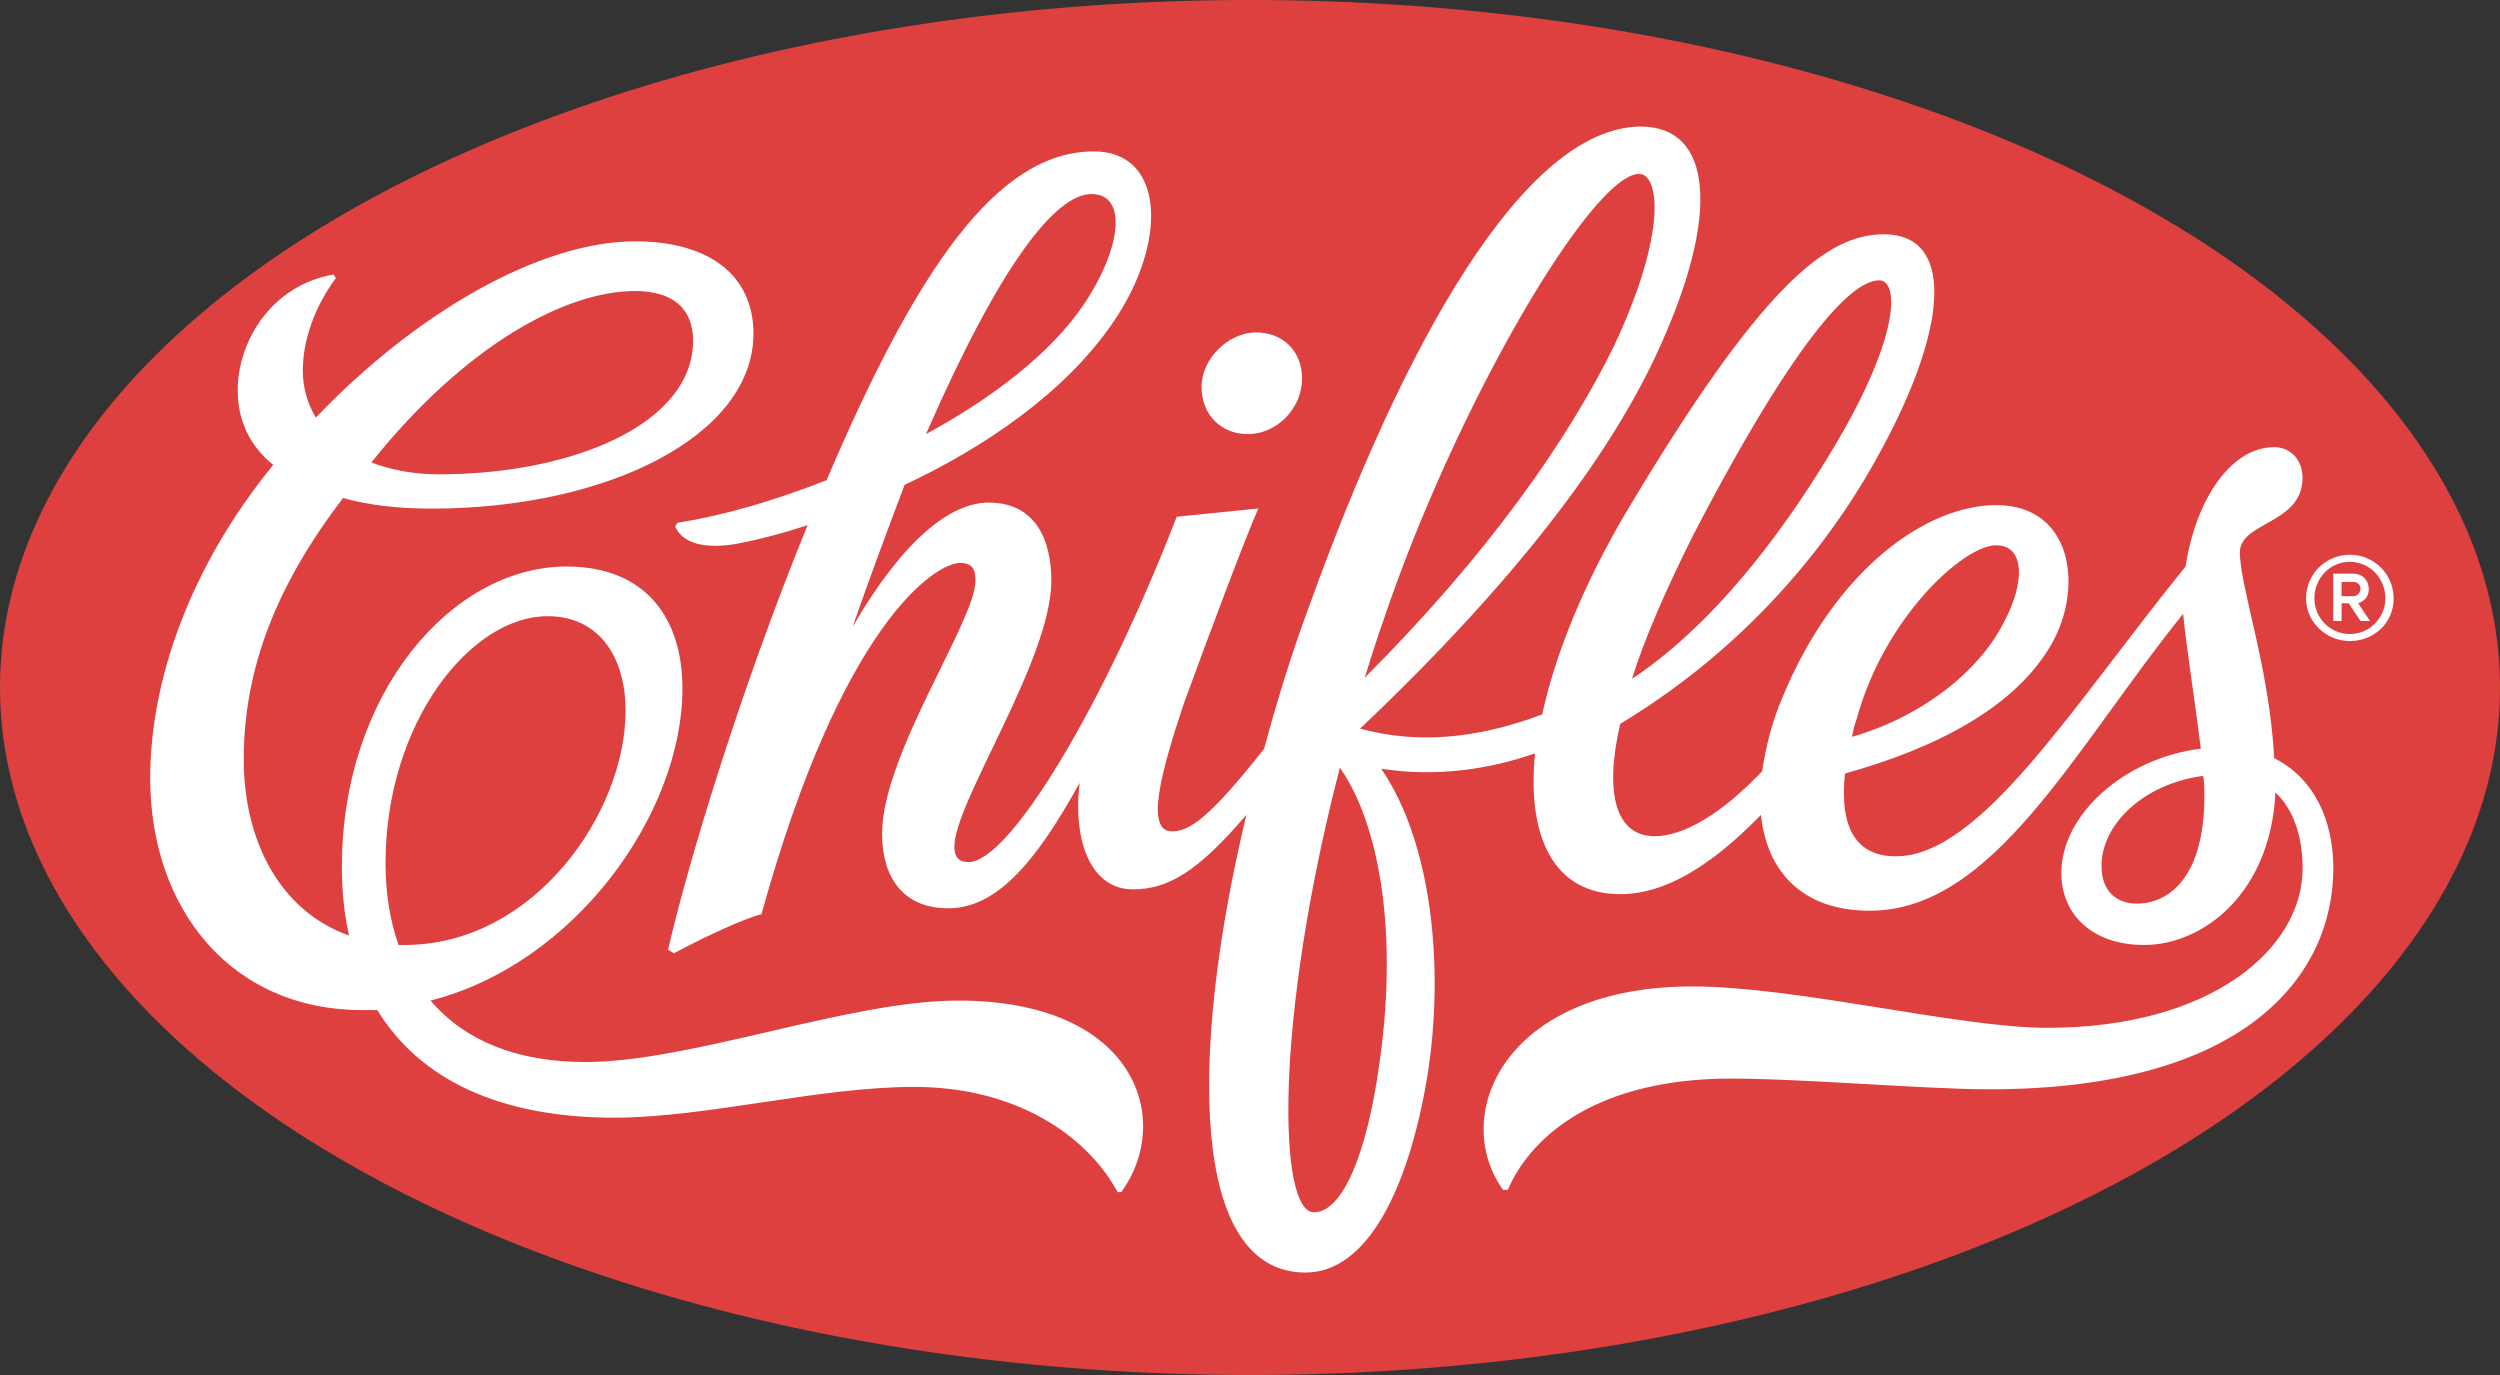 <svg viewBox="0 0 385.96 212.28" xmlns="http://www.w3.org/2000/svg" data-name="Layer 2" id="Layer_2">
  <rect x="0" y="0" width="385.96" height="212.28" fill="#333333" stroke="none"/>
  <defs>
    <style>
      .cls-1 {
        fill: #fff;
      }

      .cls-2 {
        fill: #de4040;
      }
    </style>
  </defs>
  <g data-name="Layer 1" id="Layer_1-2">
    <g>
      <ellipse ry="106.14" rx="192.98" cy="106.14" cx="192.98" class="cls-2"></ellipse>
      <path d="m58.24,155.94h-2.37c-20.08,0-32.68-15.52-32.68-35.79,0-14.97,6.03-32.5,18.99-48.38-3.65-2.92-5.48-6.94-5.48-11.5,0-7.67,5.29-16.25,14.79-17.89l.37.55c-3.29,4.38-5.11,9.68-5.11,14.24,0,2.74.73,5.11,2.01,7.3,15.34-16.07,34.51-27.21,49.3-27.21,11.5,0,18.26,5.3,18.26,14.24,0,15.7-22.46,27.02-49.66,27.02-5.29,0-9.86-.55-13.69-1.64-10.22,13.33-15.34,26.29-15.34,40.35,0,12.42,5.48,23.37,16.25,27.2-.73-3.29-1.1-6.76-1.1-10.59,0-26.84,16.98-46.38,34.69-46.38,12.42,0,17.89,8.22,17.89,18.81,0,19.35-16.62,42.54-38.89,48.2,5.3,6.21,13.33,9.49,23.92,9.49,16.25,0,40.72-9.49,57.51-9.49,27.75,0,33.23,18.62,25.2,29.58h-.55c-4.75-8.76-15.7-16.25-31.4-16.25-14.79,0-32.13,4.75-46.38,4.75-17.53,0-29.94-5.84-36.52-16.62Zm-.91-84.54c2.92,1.1,6.39,1.83,10.41,1.83,20.81,0,39.26-7.85,39.26-20.63,0-5.11-3.29-7.67-8.95-7.67-10.77,0-26.29,8.4-40.72,26.47Zm4.2,74.49h.91c20.08,0,34.14-20.45,34.14-36.15,0-8.22-4.02-14.61-12.05-14.61-11.87,0-25.01,16.43-25.01,38.16,0,4.75.73,8.95,2.01,12.6ZM253.42,19.55c10.59,0,12.78,12.96,2.01,35.79-7.3,15.34-21.18,34.14-45.46,57.15,8.76,2.37,17.89,1.64,28.12-2.19,2.01-9.31,6.39-20.08,12.96-31.22,21-35.24,31.04-42.91,39.8-42.91,10.59,0,10.22,13.51-.18,32.86-6.76,12.78-19.35,29.94-40.53,42.72-2.56,10.96-.55,17.35,5.29,17.35,4.38,0,10.22-3.29,16.62-10.04.55-3.65,1.46-7.49,3.1-11.32,8.22-19.9,22.27-29.76,33.05-29.76,11.69,0,13.51,12.6,8.58,21.36-5.48,9.68-17.53,16.07-31.95,20.08-.91,8.76,2.01,12.78,7.85,12.78,13.15,0,27.39-23.37,44.73-44.73,1.64-10.59,7.12-18.44,13.69-18.44,2.56,0,4.38,2.01,4.38,4.75,0,7.12-9.68,6.76-9.68,11.5,0,5.3,4.56,17.71,5.3,31.77,6.21,3.1,9.13,9.68,9.13,16.98,0,16.43-13.33,34.14-53.13,34.14-10.41,0-30.49-1.83-41.63-1.64-20.45.55-29.58,9.86-32.68,17.16h-.73c-8.22-11.32,0-31.4,29.21-31.4,16.07,0,41.26,6.39,54.78,6.39,25.38,0,39.44-12.23,39.44-24.65,0-4.93-1.46-9.13-4.2-11.69-.73,15.52-11.14,23.55-20.27,23.55-7.85,0-12.78-4.56-12.78-11.14,0-8.95,9.68-17.71,21.54-19.17-.91-7.3-2.37-16.62-2.74-20.81-16.8,20.81-29.21,45.83-48.38,45.83-10.41,0-15.88-6.03-16.8-14.79-7.49,7.67-14.61,12.23-21.73,12.23-10.22,0-14.42-8.76-13.15-21.73-7.3,2.56-15.52,3.65-23.74,2.37,7.67,11.14,9.86,30.31,7.12,47.47-2.92,17.53-9.31,30.31-18.81,30.31-17.71,0-18.08-33.23-9.13-70.66-7.49,8.76-12.05,11.5-17.53,11.5-6.21,0-9.31-6.94-8.22-16.43-7.12,12.96-13.15,19.35-20.27,19.35s-10.22-4.93-10.22-11.5c0-12.23,14.42-32.87,14.42-39.07,0-1.83-.55-2.74-2.37-2.74-3.83,0-18.26,9.31-30.67,54.23-2.37.55-8.4,3.29-13.51,6.03l-.91-.55c2.92-12.78,10.95-39.62,21.54-65.55-4.38,1.46-8.22,2.37-11.14,2.92-5.66.91-8.4-.55-9.31-2.74l.37-.55c7.12-1.1,15.15-3.47,23.01-6.57,13.88-32.5,26.29-50.76,41.26-50.76,10.96,0,11.5,14.06,2.92,26.47-7.49,10.96-20.08,19.35-32.13,25.01-2.56,6.76-5.29,14.06-8.03,21.91,7.85-13.51,15.15-19.17,21-19.17,7.3,0,9.68,5.84,9.68,12.05,0,12.23-14.97,34.14-14.97,41.08,0,1.64.73,2.37,2.19,2.37,6.39,0,21-24.47,32.13-53.31l12.6-1.28c-2.37,5.48-7.49,19.17-11.5,30.13-3.47,10.41-6.02,19.72-1.83,19.72,2.56,0,5.66-1.83,14.24-12.78,2.01-7.49,4.38-15.15,7.12-22.46,14.24-39.44,32.87-73.58,51.12-73.58Zm-110.46,47.47c10.41-5.66,19.35-12.6,24.28-19.9,5.84-8.58,6.94-17.16,1.28-17.16s-14.24,11.14-25.56,37.06Zm58.06-8.58c0,4.56-3.83,8.58-8.4,8.58-4.02,0-7.12-2.92-7.12-7.3s4.2-8.4,8.4-8.4,7.12,2.92,7.12,7.12Zm5.84,60.07c-10.22,39.44-9.49,68.65-4.02,68.65,4.56,0,8.22-9.49,10.04-22.46,3.1-20.81,0-37.61-6.03-46.19Zm3.83-13.88c18.99-18.99,31.4-36.7,38.53-51.31,8.22-17.53,6.94-26.47,3.83-26.47-7.3,0-28.3,35.79-39.44,68.83-1.1,3.1-2.01,6.03-2.92,8.95Zm41.26.18c15.7-10.41,27.57-29.4,32.68-38.34,8.76-15.52,8.4-23.19,5.48-23.19-3.83,0-12.05,7.3-28.67,39.26-4.2,8.4-7.49,15.88-9.49,22.27Zm33.96,8.95c10.77-3.1,19.54-10.04,23.37-17.53,3.47-6.39,3.29-12.05-1.1-12.05-5.11,0-17.35,11.32-21.54,26.84-.37.91-.55,1.83-.73,2.74Zm44,25.74c4.75,0,10.41-3.83,10.41-16.62,0-.91,0-2.01-.18-3.1-9.49,1.28-15.7,7.67-15.7,13.88,0,3.83,2.19,5.84,5.48,5.84Zm32.87-40.53c-3.65,0-6.76-2.92-6.76-6.57,0-3.83,3.1-6.76,6.76-6.76s6.76,2.92,6.76,6.76-3.1,6.57-6.76,6.57Zm5.48-6.57c0-3.1-2.37-5.66-5.48-5.66s-5.48,2.56-5.48,5.66c0,2.92,2.37,5.48,5.48,5.48s5.48-2.56,5.48-5.48Zm-8.03-3.83h3.1c1.46,0,2.37,1.1,2.37,2.37,0,1.1-.55,1.83-1.64,2.19l1.83,2.74h-1.46l-1.83-2.74h-1.1v2.74h-1.28v-7.3Zm3.1,1.28h-1.83v2.19h1.83c.55,0,1.1-.55,1.1-1.1,0-.73-.55-1.1-1.1-1.1Z" class="cls-1"></path>
    </g>
  </g>
</svg>